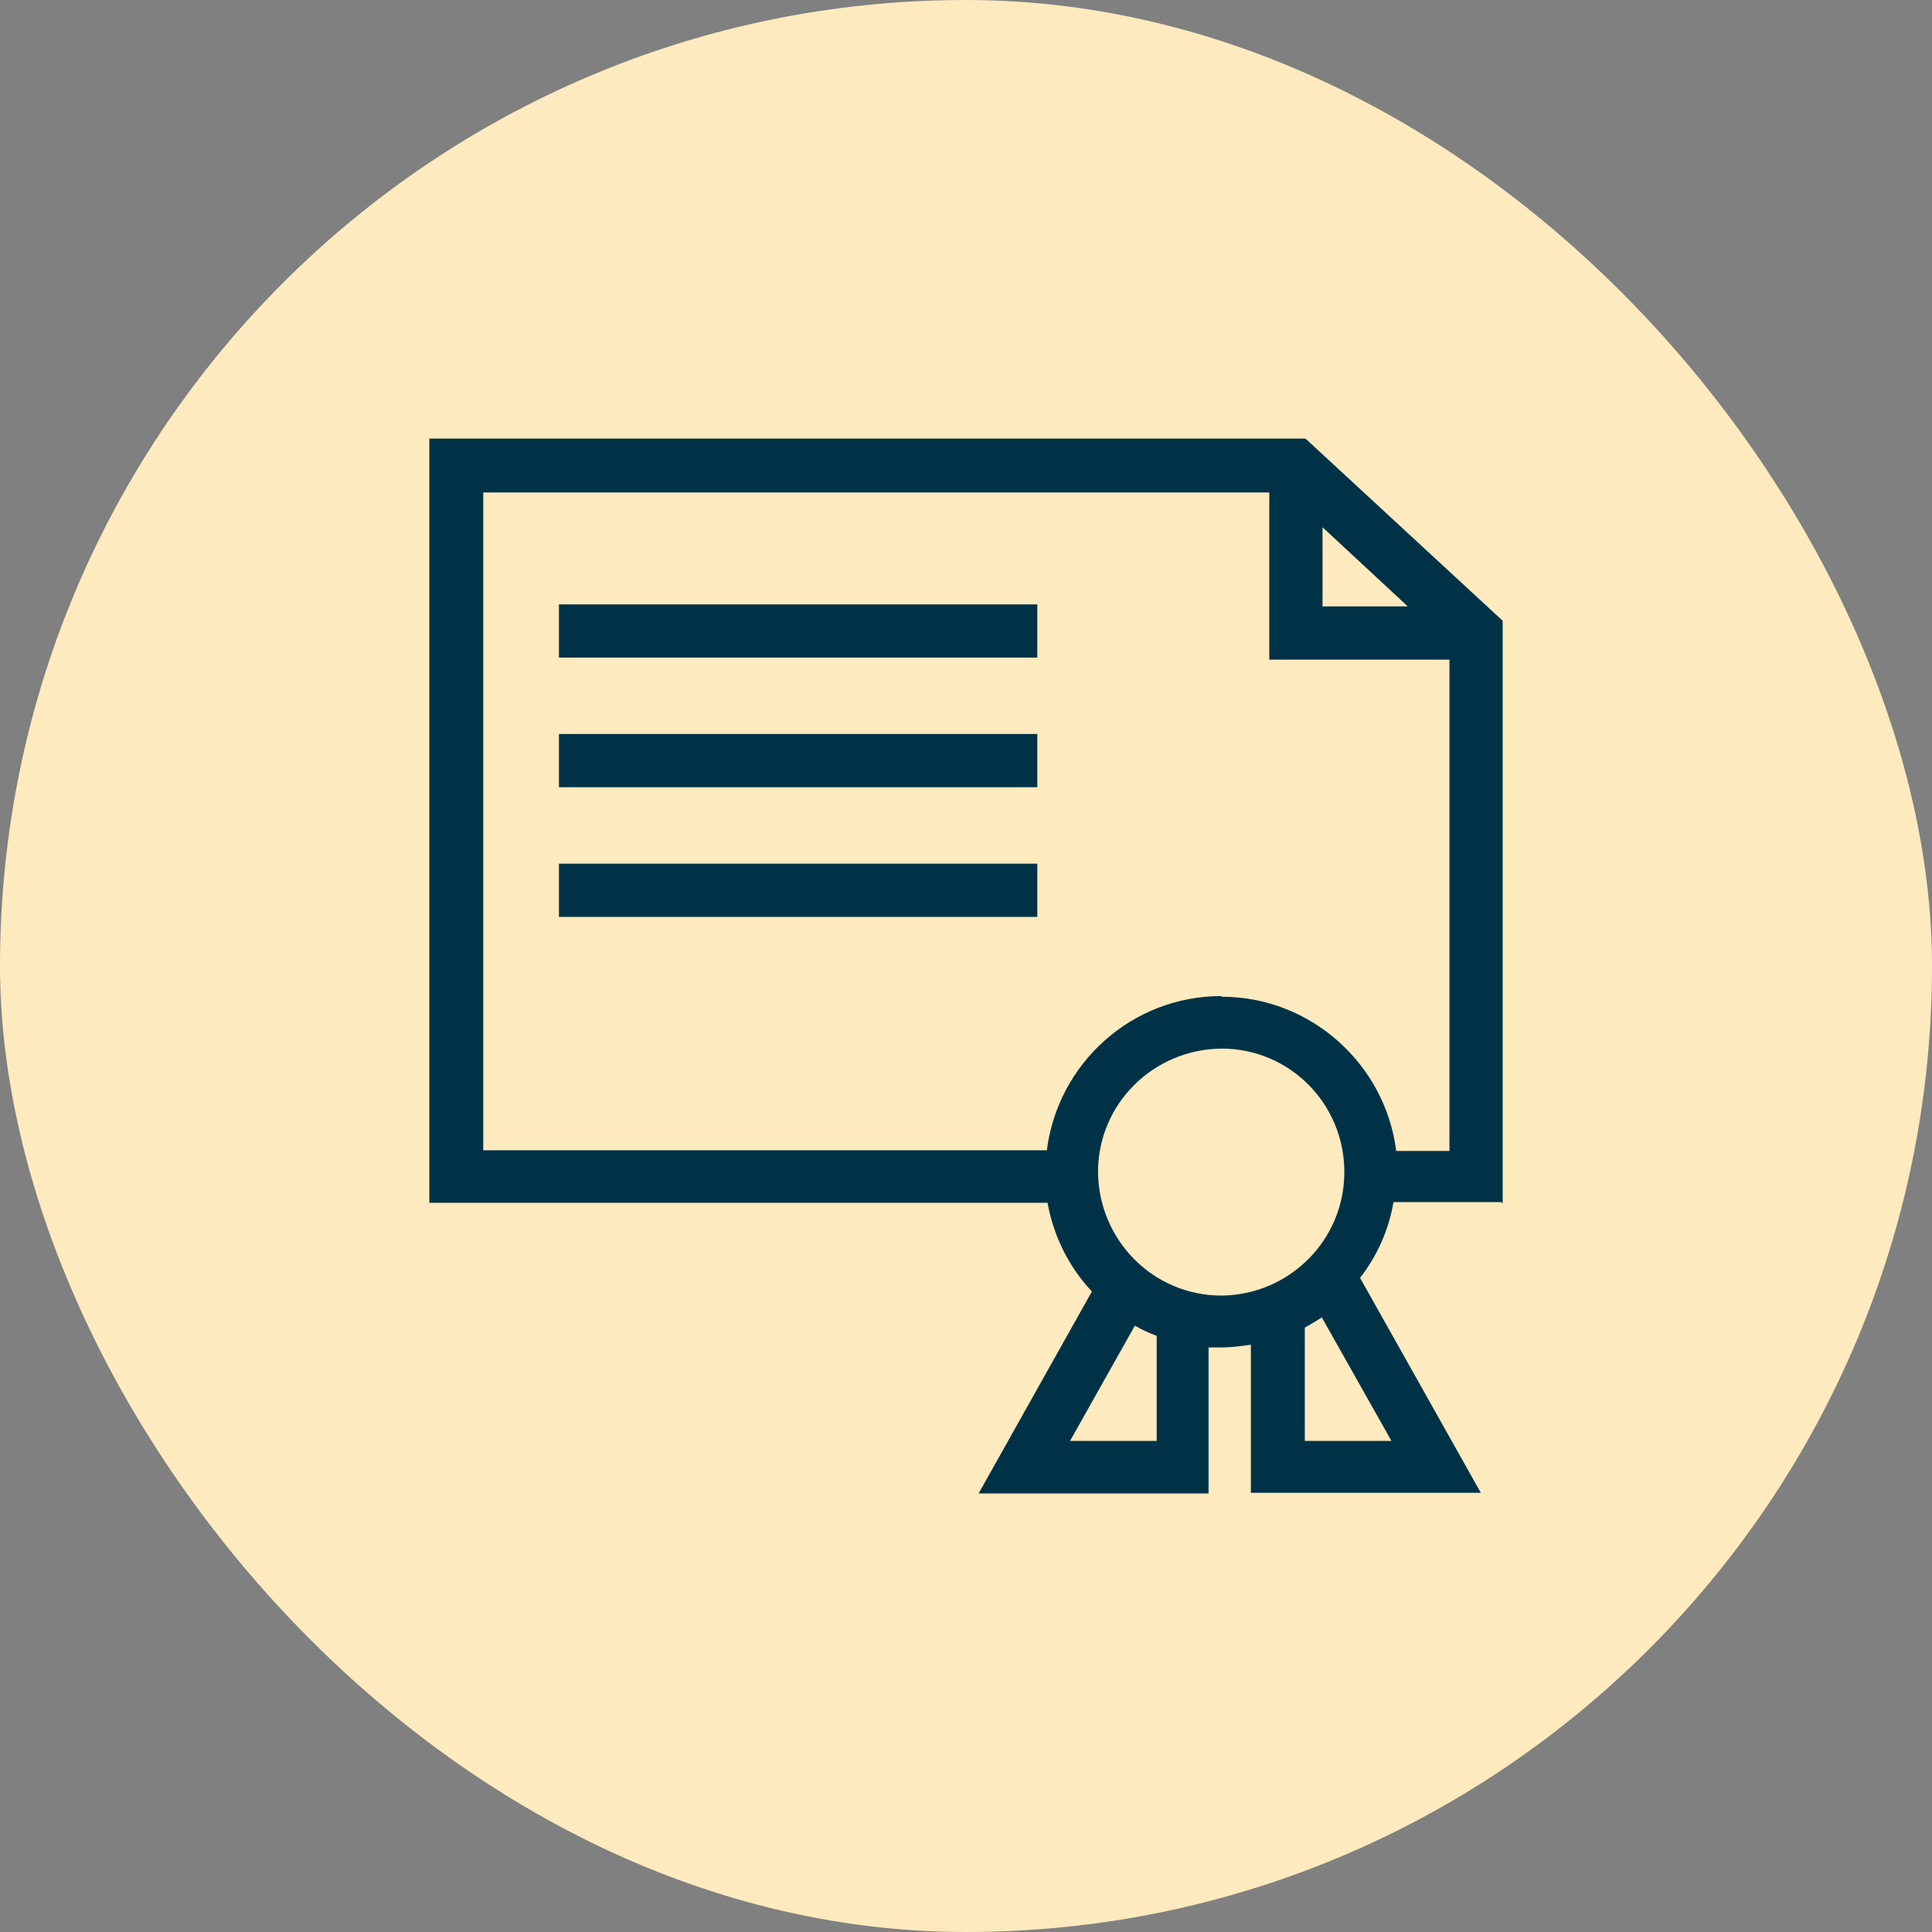 <svg width="72" height="72" viewBox="0 0 72 72" fill="none" xmlns="http://www.w3.org/2000/svg">
<rect x="0" y="0" width="72" height="72" fill="#808080" stroke="none"/>
<rect width="72" height="72" rx="36" fill="#FDEABE"/>
<path d="M20.831 24.507H38.657V22.523H20.831V24.507ZM20.831 29.338H38.657V27.355H20.831V29.338ZM20.831 34.17H38.657V32.186H20.831V34.17ZM56 44.85V23.133L55.669 22.828L48.651 16.344H16V44.825H39.039C39.268 46.096 39.852 47.24 40.692 48.13L36.47 55.657H45.04V50.215C45.193 50.215 45.345 50.215 45.498 50.215C45.879 50.215 46.261 50.165 46.617 50.114V55.632H55.186L50.685 47.622C51.321 46.808 51.753 45.842 51.931 44.799H55.949L56 44.85ZM49.287 19.65L52.465 22.599H49.287V19.65ZM43.082 53.699H39.878L42.294 49.402C42.548 49.554 42.828 49.681 43.107 49.783V53.699H43.082ZM45.523 48.283C42.98 48.283 40.946 46.223 40.92 43.68C40.92 41.137 42.98 39.103 45.523 39.078C48.066 39.078 50.1 41.137 50.1 43.68C50.1 46.223 48.041 48.258 45.523 48.283ZM51.83 53.699H48.626V49.478C48.854 49.351 49.058 49.224 49.261 49.096L51.855 53.699H51.83ZM45.523 37.12C42.167 37.12 39.42 39.637 39.013 42.867H18.009V18.353H47.303V24.583H54.017V42.892H52.033C51.626 39.662 48.854 37.145 45.523 37.145V37.12Z" fill="#003247"/>
</svg>
